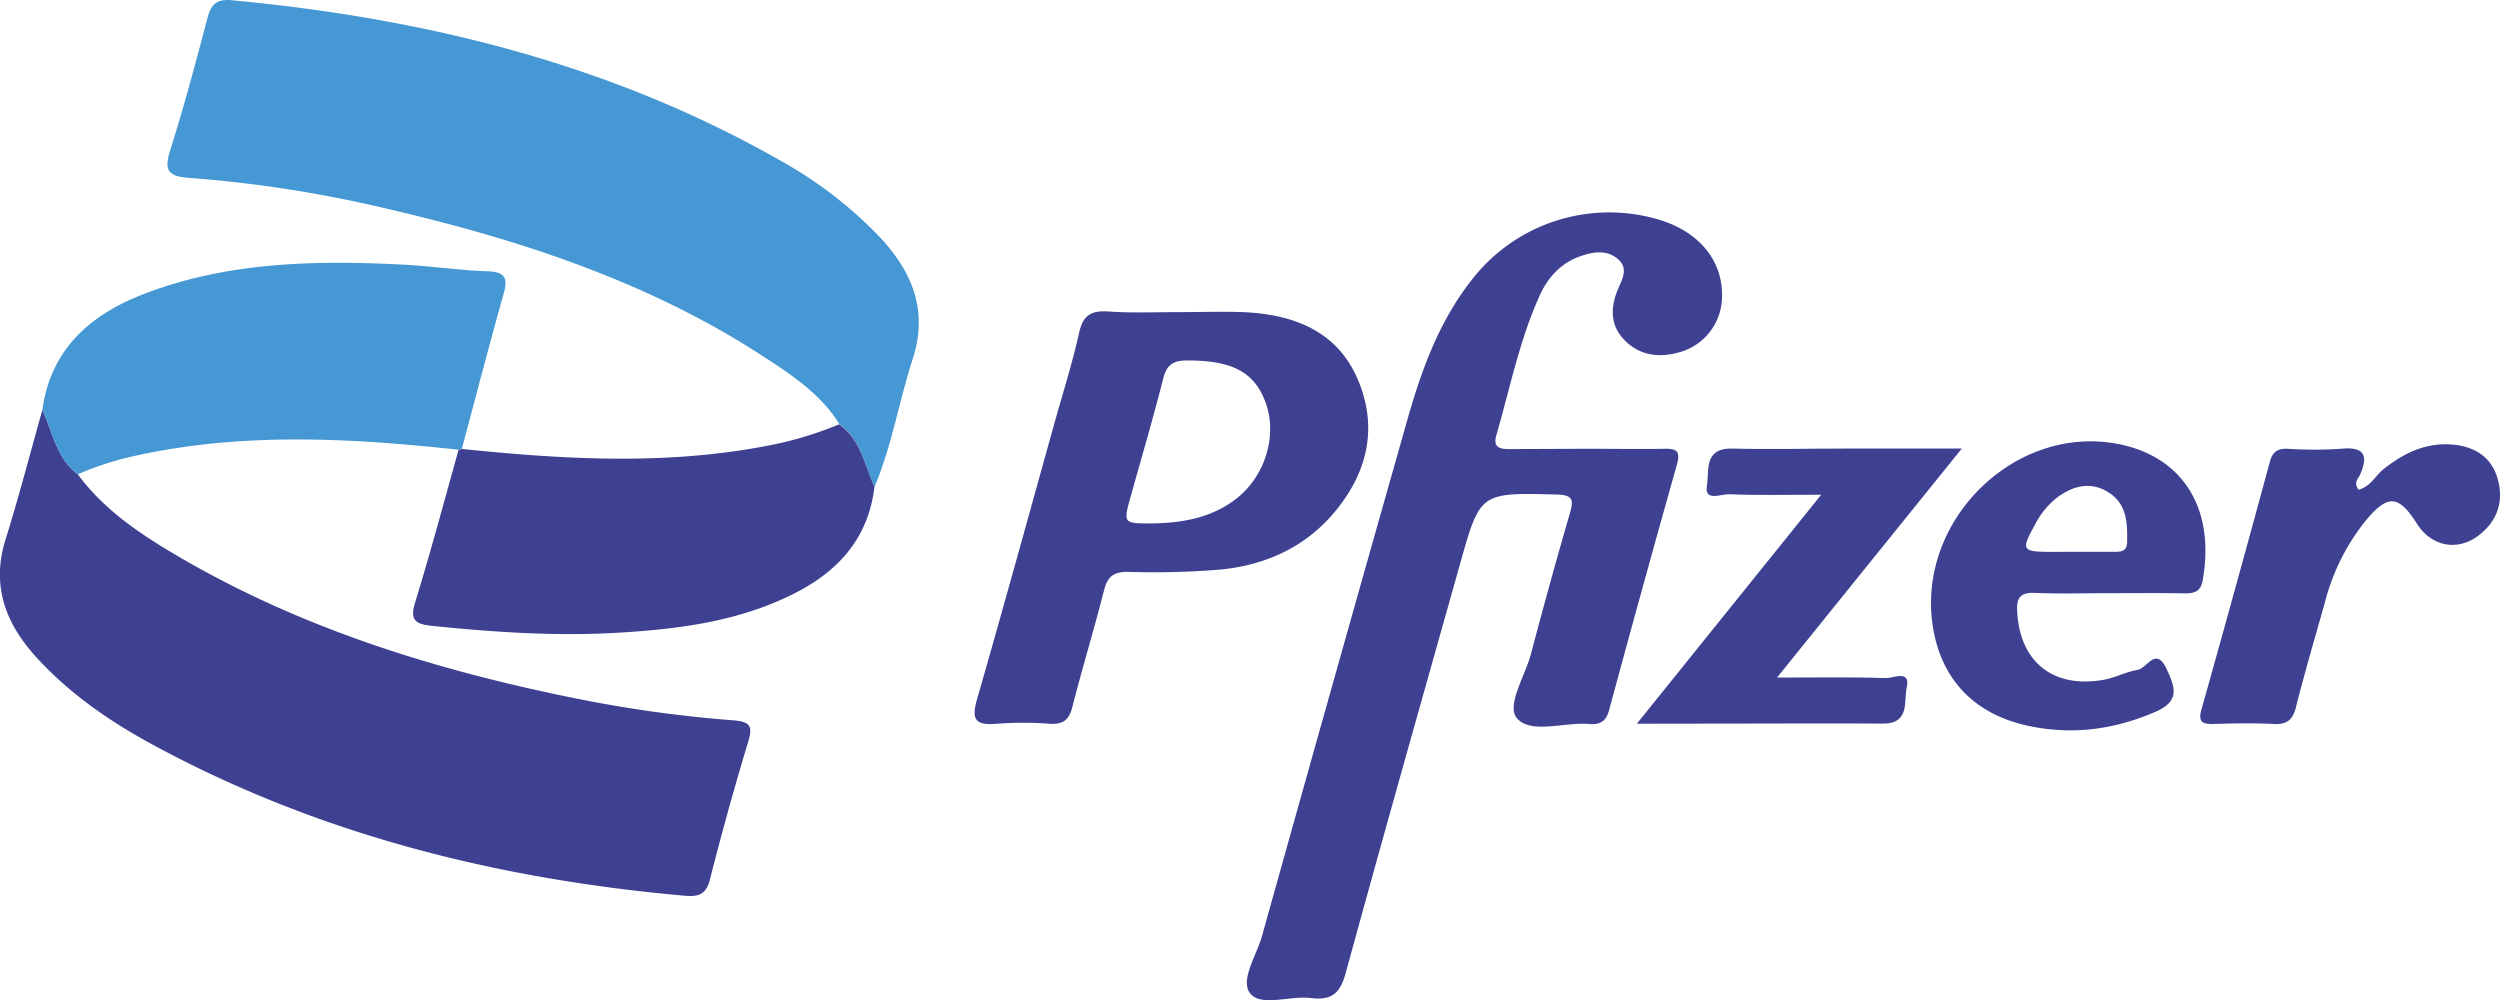 <svg xmlns="http://www.w3.org/2000/svg" viewBox="0 0 566.93 226.77"><defs><style>.cls-1{fill:#4598d4;}.cls-2{fill:#3e4092;}</style></defs><g id="Layer_2" data-name="Layer 2"><g id="Layer_1-2" data-name="Layer 1"><g id="iwHKDW"><path class="cls-1" d="M190.33,96.16c-4.07-6.6-10.41-10.88-16.73-15C147.45,64,118.15,54.42,87.83,47.35a286.67,286.67,0,0,0-44.78-7c-4.46-.31-6-1.33-4.54-6,3.16-10,5.86-20.11,8.53-30.24.79-3,2-4.39,5.45-4.06C96.64,4.17,138.82,14.6,177.42,36.67a94.77,94.77,0,0,1,22,17c7.52,8,11.1,16.81,7.56,27.72-3.1,9.58-4.71,19.6-8.66,29C196,105.39,195.25,99.67,190.33,96.16Z"/><path class="cls-2" d="M17.65,107.56c6.05,8.23,14.48,13.78,23.18,18.85,27.61,16.1,57.79,25.49,89.08,31.84a293,293,0,0,0,36.37,5.1c3.65.28,4.51,1.17,3.43,4.72Q165,183.66,161,199.41c-.84,3.27-2.36,4-5.6,3.73-42.63-3.78-83.34-13.94-121-34.39-9.73-5.3-18.77-11.57-26.24-19.79C1.06,141.15-2,132.52,1.33,122.1c3-9.62,5.54-19.4,8.27-29.12C12,98,12.73,103.87,17.65,107.56Z"/><path class="cls-2" d="M360.19,101.77c5.75,0,11.51.1,17.25,0,2.88-.07,3.67.65,2.84,3.56q-7.84,27.83-15.39,55.74c-.67,2.48-2,3.33-4.5,3.11-5.63-.48-13.15,2.36-16.36-1.27-2.53-2.85,1.83-9.63,3.16-14.65,2.82-10.67,5.74-21.32,8.84-31.92.93-3.17.5-4.11-3.13-4.2-17.2-.41-17.22-.53-21.76,15.6-8.72,31-17.51,62-26,93-1.24,4.53-3.18,6.18-7.85,5.59s-11.3,2-13.74-1,1.41-8.65,2.64-13.08q16.32-58.39,32.87-116.73c3.22-11.4,7.19-22.5,14.65-32a39.41,39.41,0,0,1,41.44-14c10,2.6,15.82,9.61,15.34,18.36A13.16,13.16,0,0,1,380.39,80c-4.61,1.2-8.81.47-12.12-3-3.08-3.26-3.06-7.09-1.53-11,.94-2.41,2.76-5,.18-7.23s-5.73-1.67-8.71-.6c-4.43,1.59-7.27,4.9-9.08,8.91-4.57,10.14-6.72,21-9.8,31.61-.82,2.83.84,3.16,3,3.15Z"/><path class="cls-2" d="M266.94,70.78c5,0,10-.17,14.93,0,11.42.5,21.28,4.22,26,15.18s2.26,21.32-5.38,30.35c-6.67,7.87-15.67,11.91-25.94,12.87a186.92,186.92,0,0,1-20.64.51c-3.31-.06-4.74,1-5.53,4.11-2.26,8.87-4.93,17.64-7.2,26.51-.73,2.88-2,4-5.11,3.82a80.78,80.78,0,0,0-12.05,0c-4.78.41-5.8-.9-4.47-5.51,6-20.83,11.74-41.75,17.56-62.63,1.91-6.84,4.07-13.63,5.61-20.55.88-4,2.76-5.07,6.71-4.8C256.58,71,261.77,70.78,266.94,70.78Zm-5.76,47.92c6.83-.1,13.36-1.21,18.93-5.42,6.8-5.13,9.68-14.57,6.84-22.14-2.58-6.87-7.64-9.39-17.67-9.4-3.29,0-4.71,1-5.5,4.11-2.24,8.88-4.84,17.67-7.31,26.5C254.69,118.71,254.67,118.71,261.18,118.7Z"/><path class="cls-1" d="M17.65,107.56C12.73,103.87,12,98,9.6,93,11.47,79.18,20.53,71.24,33,66.52,51.75,59.41,71.41,59,91.16,60c6.48.32,12.93,1.3,19.41,1.52,4.23.13,4.58,1.73,3.61,5.2-3.28,11.66-6.32,23.38-9.45,35.08a1.17,1.17,0,0,1-.71.19c-24.34-2.63-48.65-4-72.84,1.26A69.11,69.11,0,0,0,17.65,107.56Z"/><path class="cls-2" d="M104,102a1.17,1.17,0,0,0,.71-.19c22.89,2.34,45.77,3.71,68.6-.59a82.71,82.71,0,0,0,17-5c4.93,3.51,5.72,9.23,8,14.17-1.31,11-7.5,18.53-17.19,23.67-12.8,6.79-26.86,8.59-41.07,9.43-14,.83-28-.13-41.89-1.54-3.9-.39-5.31-1.19-4-5.4C97.7,125.05,100.77,113.47,104,102Z"/><path class="cls-2" d="M478.12,134.52c-5.55,0-11.12.17-16.67-.07-3.45-.14-4.19,1.26-4,4.29.6,11.38,8.17,17.46,19.64,15.41,2.61-.47,5.05-1.81,7.66-2.24,2.12-.35,4.2-5.44,6.6-.15,1.83,4,3.17,7.19-2.58,9.67-9.5,4.1-19.12,5.32-29.16,3.09-12.37-2.76-19.82-11-21.43-23.38-3-23.37,18.55-44.48,41.41-40.59,14.93,2.54,22.95,14.27,19.9,31.17-.43,2.37-1.85,2.88-4.08,2.84C489.62,134.45,483.87,134.52,478.12,134.52Zm-7.6-9.39c2.85,0,5.71,0,8.57,0,1.51,0,3.23.14,3.28-2.09.09-4.36,0-8.8-4.31-11.44-4.07-2.53-8.07-1.4-11.66,1.3a18.5,18.5,0,0,0-4.93,6.08c-3.22,5.86-3,6.16,3.9,6.17Z"/><path class="cls-2" d="M371.19,164.12,413,112.19c-7.77,0-14.35.16-20.91-.11-1.75-.08-5.7,1.78-5-2,.56-3.12-.88-8.53,5.76-8.36,8.61.22,17.24,0,25.86,0h26.17l-41.9,51.93c9.15,0,16.91-.15,24.65.12,1.64.06,5.72-2,4.76,2.17-.69,3,.79,8.2-5.42,8.15-11.3-.08-22.61,0-33.91,0Z"/><path class="cls-2" d="M534.85,111.05c2.75-.71,3.8-3.17,5.67-4.66,4.62-3.66,9.65-6.12,15.77-5.56,5,.46,8.76,2.9,10.12,7.78,1.44,5.17-.1,9.68-4.5,12.94-4.77,3.53-10.57,2.29-13.76-2.71-4.22-6.62-6.63-6.83-11.67-.78a48.91,48.91,0,0,0-9.24,18.48c-2.22,7.92-4.57,15.81-6.57,23.79-.73,2.88-2,4-5.07,3.85-4.58-.24-9.19-.13-13.78,0-2.56.05-3.34-.63-2.59-3.29q7.9-28.07,15.52-56.22c.61-2.22,1.78-3,4.07-2.9a89.72,89.72,0,0,0,12,0c5.41-.53,6.28,1.52,4.37,5.9C534.83,108.53,533.6,109.36,534.85,111.05Z"/></g></g></g></svg>